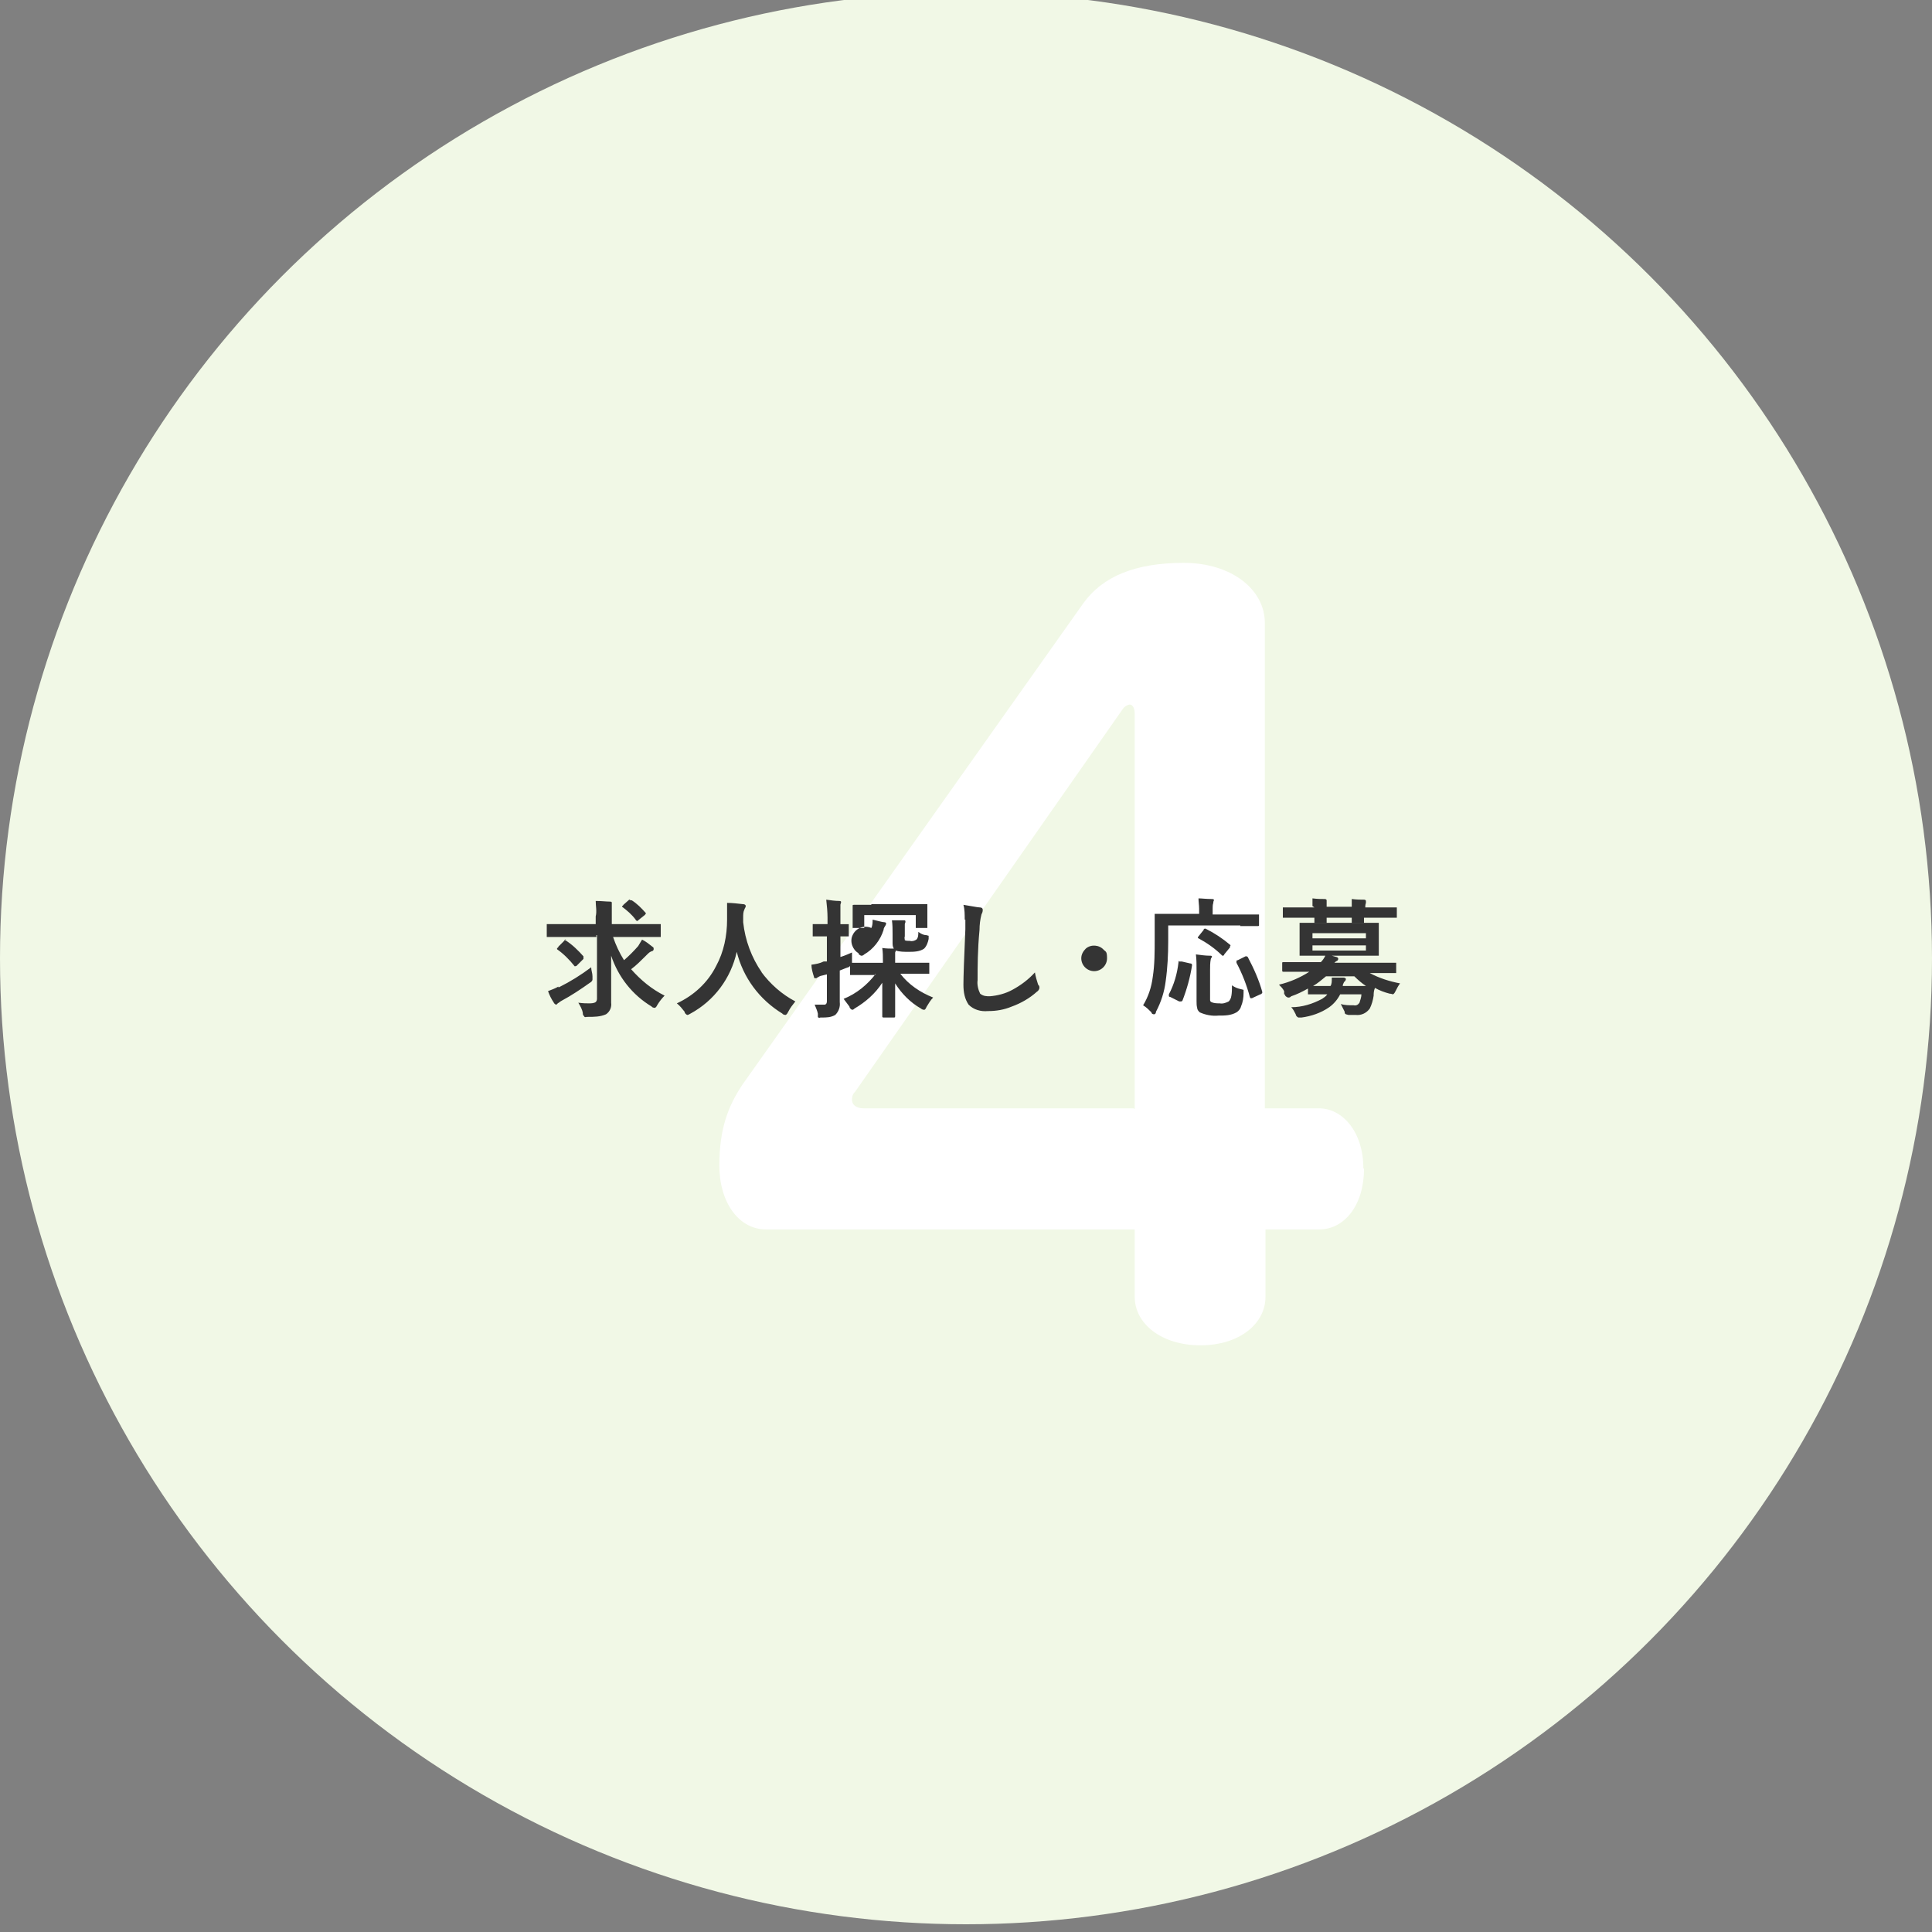 <?xml version="1.0" encoding="UTF-8"?>
<svg id="_レイヤー_1" xmlns="http://www.w3.org/2000/svg" width="300" height="300" version="1.1" viewBox="0 0 300 300">
  <rect x="0" y="0" width="300" height="300" fill="#808080" stroke="none"/>
  <!-- Generator: Adobe Illustrator 29.1.0, SVG Export Plug-In . SVG Version: 2.1.0 Build 142)  -->
  <defs>
    <style>
      .st0 {
        fill: #f1f8e6;
      }

      .st1 {
        fill: #fff;
      }

      .st1, .st2 {
        fill-rule: evenodd;
      }

      .st2 {
        fill: #343434;
      }
    </style>
  </defs>
  <circle id="_楕円形_2-2" class="st0" cx="150" cy="148.8" r="150"/>
  <path class="st1" d="M211.7,181.4c0-5.6-3.2-9.3-6.9-9.3h-8.4v-75.4c0-5.1-5.1-9.3-12.6-9.3s-12.6,2.1-15.6,6.3l-52.9,74.7c-2.2,3.3-3.6,6.8-3.6,12.6s3.1,9.9,7.2,9.9h57.3v10.5c0,4.1,4.1,7.5,10.2,7.5s10.1-3.4,10.1-7.5v-10.5h8.4c3.8,0,6.9-3.7,6.9-9.4h0ZM176.1,172.1h-42c-1.2,0-1.8-.6-1.8-1.3s.2-1,.5-1.3l41.4-59.2c.3-.5.7-.8,1.2-.9.4,0,.8.4.8,1.5v61.3h-.1Z"/>
  <path id="_求人探し_応募" class="st2" d="M92.7,145.2v9.8c0,.2,0,.4-.2.6-.3.2-.7.2-1.1.2s-.8,0-1.6-.1c.3.5.6,1,.7,1.6,0,.2,0,.3.2.5,0,.1.2.2.4.1h.2c.9,0,1.9,0,2.8-.4.6-.4.9-1.1.8-1.8,0-.9,0-3.4,0-7.3,1.1,3.3,3.3,6.1,6.3,7.9,0,.1.3.2.5.2.2-.1.3-.3.4-.5.3-.5.7-1,1.1-1.4-2-1-3.7-2.4-5.2-4.1.8-.6,1.5-1.3,2.2-2s.6-.6,1-.8c.2,0,.3-.2.3-.3,0-.2,0-.3-.2-.4-.5-.4-1-.8-1.6-1.1-.2.3-.4.7-.6,1-.7.8-1.4,1.5-2.2,2.2-.7-1.1-1.3-2.4-1.7-3.6h7.4v-2h-7.6v-1.3c0-.5,0-1,0-1.5v-.5c0-.1,0-.2-.3-.2-.6,0-1.3-.1-2.2-.1,0,.8.2,1.6,0,2.4v1.2h-7.6v2h7.7v-.3ZM86.7,153.2c-.5.3-1.1.5-1.6.7.2.6.5,1.2.9,1.8,0,.1.2.2.3.3,0,0,.2,0,.3-.2.2-.1.4-.3.6-.4,1.5-.8,3-1.8,4.4-2.8.2-.1.4-.3.4-.5v-.5c0-.5-.2-.9-.2-1.4-1.6,1.2-3.2,2.2-5,3.1h-.1ZM87.9,145.8s-.2,0-.2.2l-1,1s0,.2-.2.2c0,0,0,.1,0,.2,1,.7,1.9,1.6,2.7,2.6h0c0,.1.2,0,.3,0l1.1-1.1s0-.1,0-.2c0,0,0-.1,0-.2-.8-.9-1.7-1.8-2.8-2.5h-.2,0ZM97.9,139.7h-.2l-.9.8s0,.1-.2.2c0,0,0,.1,0,.1.8.6,1.5,1.2,2.1,2,0,0,0,.1.2.2,0,0,.2,0,.2-.1l1-.8c0,0,.2-.2.2-.3h0c-.7-.8-1.4-1.5-2.2-2h-.3ZM118.3,151c-1.6-2.3-2.6-5-2.9-7.8v-.7c0-.5,0-.9.2-1.3,0-.1.2-.3.2-.5s-.2-.3-.4-.3h0c-.9-.1-1.7-.2-2.5-.2,0,.6,0,1.5,0,2.6,0,2.5-.5,5-1.7,7.2-1.3,2.6-3.5,4.6-6.1,5.8.5.4.8.8,1.2,1.3,0,.2.2.4.4.5.2,0,.3-.1.5-.2,3.7-2,6.3-5.5,7.2-9.6,1,4,3.5,7.4,7.1,9.6,0,.1.3.2.5.2.2-.1.3-.3.4-.5.3-.6.7-1.1,1.1-1.6-2.1-1.1-3.9-2.7-5.3-4.6h0ZM136,151.2c-1.3,1.7-3,3.1-5,3.9.3.4.6.8.9,1.2,0,.2.2.4.4.5.2,0,.3-.1.4-.2,1.7-1,3.2-2.3,4.3-4v5.2c0,.1,0,.2.2.2h1.6c.1,0,.2,0,.2-.2h0v-5.1c1,1.6,2.4,3,4,3.9.1.1.3.2.5.2s.3-.3.4-.5c.3-.5.6-1,1-1.4-2-.8-3.8-2-5.1-3.7h4.5v-1.7h-5.3v-1.6s.1-.2.1-.3c.6.2,1.3.2,2,.2s1.7,0,2.4-.5c.4-.4.6-1,.7-1.5v-.5c-.1,0-.3-.1-.4-.1-.4,0-.8-.2-1.2-.5,0,.4,0,.9-.3,1.2-.3.2-.7.3-1,.2-.3,0-.6,0-.8-.1,0-.2-.1-.4,0-.6v-1.9c0-.1.1-.2.1-.4s-.1-.2-.3-.2h-1.8c.1.7.1,1.4.1,2.1v1.3c0,.4,0,.7.2,1-.6,0-1.2,0-1.8-.1.1.7.1,1.3.1,2v.3h-4.8v-1.6c-.5.2-1.1.5-1.8.7v-3.2h1.3v-1.9h-1.3v-3c0-.1.1-.3.1-.4s0-.2-.3-.2c-.6,0-1.3-.1-2-.2.1.9.2,1.9.2,2.8v1h-2.3v1.9h2.2v3.9h-.5c-.6.3-1.2.4-1.9.5,0,.6.2,1.3.4,1.9,0,.1,0,.2.2.2s.2,0,.3-.1c.2-.1.5-.3.7-.3l.8-.2v4.1c0,.2,0,.5-.3.6h-1.6c.2.5.4.9.5,1.4,0,.2,0,.3,0,.5,0,.1.2.2.4.1h.2c.7,0,1.4,0,2.1-.4.5-.5.8-1.2.7-2v-4.9c.3-.1.7-.3,1.3-.5.1,0,.2-.1.3-.2v1.4h3.9v-.2ZM135.3,140.5h-2.7c-.1,0-.2,0-.2.1h0v3.5h1.8v-2h8v2h1.8v-3.7h-8.8.1ZM135.3,144.1c-1.1-.5-2.4,0-2.9,1.1-.5,1,0,2.3.9,2.8,0,.2.2.3.4.4.2,0,.3,0,.5-.2,1.4-.8,2.5-2.2,3-3.8,0-.3.2-.5.3-.7,0,0,.1-.2.1-.3s-.1-.2-.3-.2c-.3,0-.9-.2-1.8-.4,0,.4,0,.9-.2,1.3h0ZM149.9,142.9v1.4c-.2,4.5-.3,7.4-.3,8.6s.2,2.2.8,3.1c.8.8,1.9,1.1,3,1,1.3,0,2.5-.2,3.7-.7,1.4-.5,2.8-1.3,3.9-2.3.2-.1.4-.4.4-.6s0-.3-.2-.5c-.2-.6-.4-1.3-.5-1.9-1,1.1-2.2,2-3.5,2.7-1.1.6-2.3.9-3.5,1-.5,0-1,0-1.5-.4-.3-.6-.5-1.4-.4-2.1,0-2.1,0-4.7.3-7.8,0-.8.1-1.6.3-2.4.1-.2.2-.4.2-.7s-.2-.4-.5-.4-1.2-.2-2.5-.4c.2.7.2,1.5.2,2.3h.1ZM168.6,147.3c-.4.4-.7.9-.7,1.5,0,1.1.9,2,2,2s2-.9,2-2-.2-1-.5-1.3c-.7-.8-2-.9-2.8-.2h0ZM192.6,143.8h2.7c.1,0,.2,0,.2-.1h0v-1.7h-7.2v-.9c0-.3,0-.6.1-.9,0-.1,0-.2.1-.4,0-.1,0-.2-.3-.2-.9,0-1.6-.1-2.1-.1,0,.5.1,1.1.1,1.6v.8h-6.9v3.9c0,2,0,4-.3,5.9-.2,1.6-.7,3.1-1.5,4.4.5.3.9.7,1.3,1.1,0,.2.2.3.4.3s.3-.2.3-.4c.8-1.5,1.3-3.1,1.5-4.7.3-2.1.4-4.2.4-6.3v-2.4h11.2ZM191.2,154.6c0,.3-.2.7-.4.9-.4.2-.9.4-1.4.3-.4,0-.9,0-1.3-.2-.1,0-.2-.2-.2-.3v-4.7c0-.5,0-1.1.1-1.6,0-.1.1-.3.2-.4,0-.2-.1-.2-.4-.2-.6,0-1.3-.1-2.1-.2.1.8.1,1.6.1,2.4v4.8c0,.4,0,.8.1,1.1,0,.3.2.5.4.7.9.4,1.9.6,2.9.5,1,0,1.9,0,2.8-.5.3-.2.6-.5.7-.9.3-.7.4-1.4.4-2.1v-.5c-.1,0-.3-.1-.4-.1-.5-.1-1-.3-1.4-.6,0,.6,0,1.1-.1,1.7h0ZM194.1,154.8s0,.2.1.2h.2l1.3-.6c.1,0,.2-.1.3-.2v-.2c-.5-1.8-1.3-3.6-2.2-5.3,0,0,0-.1-.2-.2h-.2l-1.2.6c-.1,0-.2,0-.2.2v.2c.9,1.7,1.6,3.5,2.1,5.4h0ZM183.1,149.2s-.1,0-.1.2c-.2,1.8-.7,3.5-1.5,5v.2c0,.1,0,.2.2.2l1.4.7h.3s.1,0,.2-.1c.7-1.8,1.2-3.6,1.5-5.5h0c0-.1,0-.3-.3-.3l-1.3-.3h-.4ZM187.1,144.2s-.2,0-.2.2l-.8,1s-.1.1-.1.2c0,0,0,.1.1.1,1.3.7,2.6,1.6,3.7,2.7h.1c.1,0,.2-.1.2-.2l.9-1.1v-.2c.1,0,.1-.1,0-.2-1.2-1-2.4-1.8-3.8-2.5h-.2.1ZM199.5,154.4c0,.2.2.4.5.5.2,0,.3,0,.5-.2.9-.3,1.7-.7,2.6-1.2v.9h3c-.2.3-.5.5-.8.7-1.5.8-3.1,1.3-4.8,1.3.3.3.5.7.7,1.1,0,.2.2.4.4.5h.5c1.5-.2,3-.7,4.3-1.6.7-.5,1.3-1.2,1.7-2h3.3c0,.5-.2.9-.3,1.3-.2.3-.5.5-.9.4-.7,0-1.4,0-2-.2.2.4.4.8.6,1.2,0,.2,0,.3.2.4.1,0,.3.1.4.1h1.1c.9.1,1.7-.3,2.2-1,.3-.6.5-1.3.6-2,0-.3,0-.7.2-1.2.7.4,1.5.7,2.3.9.3,0,.4.1.5.1.2-.1.3-.3.4-.5.2-.4.4-.8.7-1.2-1.6-.3-3.2-.8-4.7-1.6h4.1v-1.6h-9.6c.1-.1.2-.2.4-.3.1,0,.2-.2.2-.3,0-.2-.2-.3-.3-.3l-.7-.2h7.3v-5.1h-12.3v5.1h4c-.2.4-.4.7-.7,1h-5.8c-.1,0-.2,0-.2.1h0v1.2c0,.1,0,.2.2.2h4c-1.4.9-3,1.6-4.7,2,.3.3.6.6.8,1h0v.5ZM208.9,152.3s.1-.2.1-.3c0,0-.1-.2-.4-.2h-1.8v.2c0,.4,0,.8-.2,1.1h-2.7c.7-.4,1.4-1,2-1.5h4.4c.6.6,1.2,1.1,1.8,1.5h-3.6c0-.2.1-.4.2-.6h0l.2-.2ZM203.8,147.6v-.8h8.3v.8h-8.3ZM212.1,145.7h-8.3v-.8h8.3v.8ZM204.1,140.9h-4.9v1.6h4.9v.8h1.9v-.8h3.9v.8h1.9v-.8h5.1v-1.6h-4.9c0-.2,0-.4.1-.7v-.3s0-.2-.3-.2c-.5,0-1.1,0-1.9-.1v1.2h-3.9v-1s0-.2-.3-.2c-.5,0-1.1,0-1.9-.1v1.2h0l.3.2Z"/>
</svg>